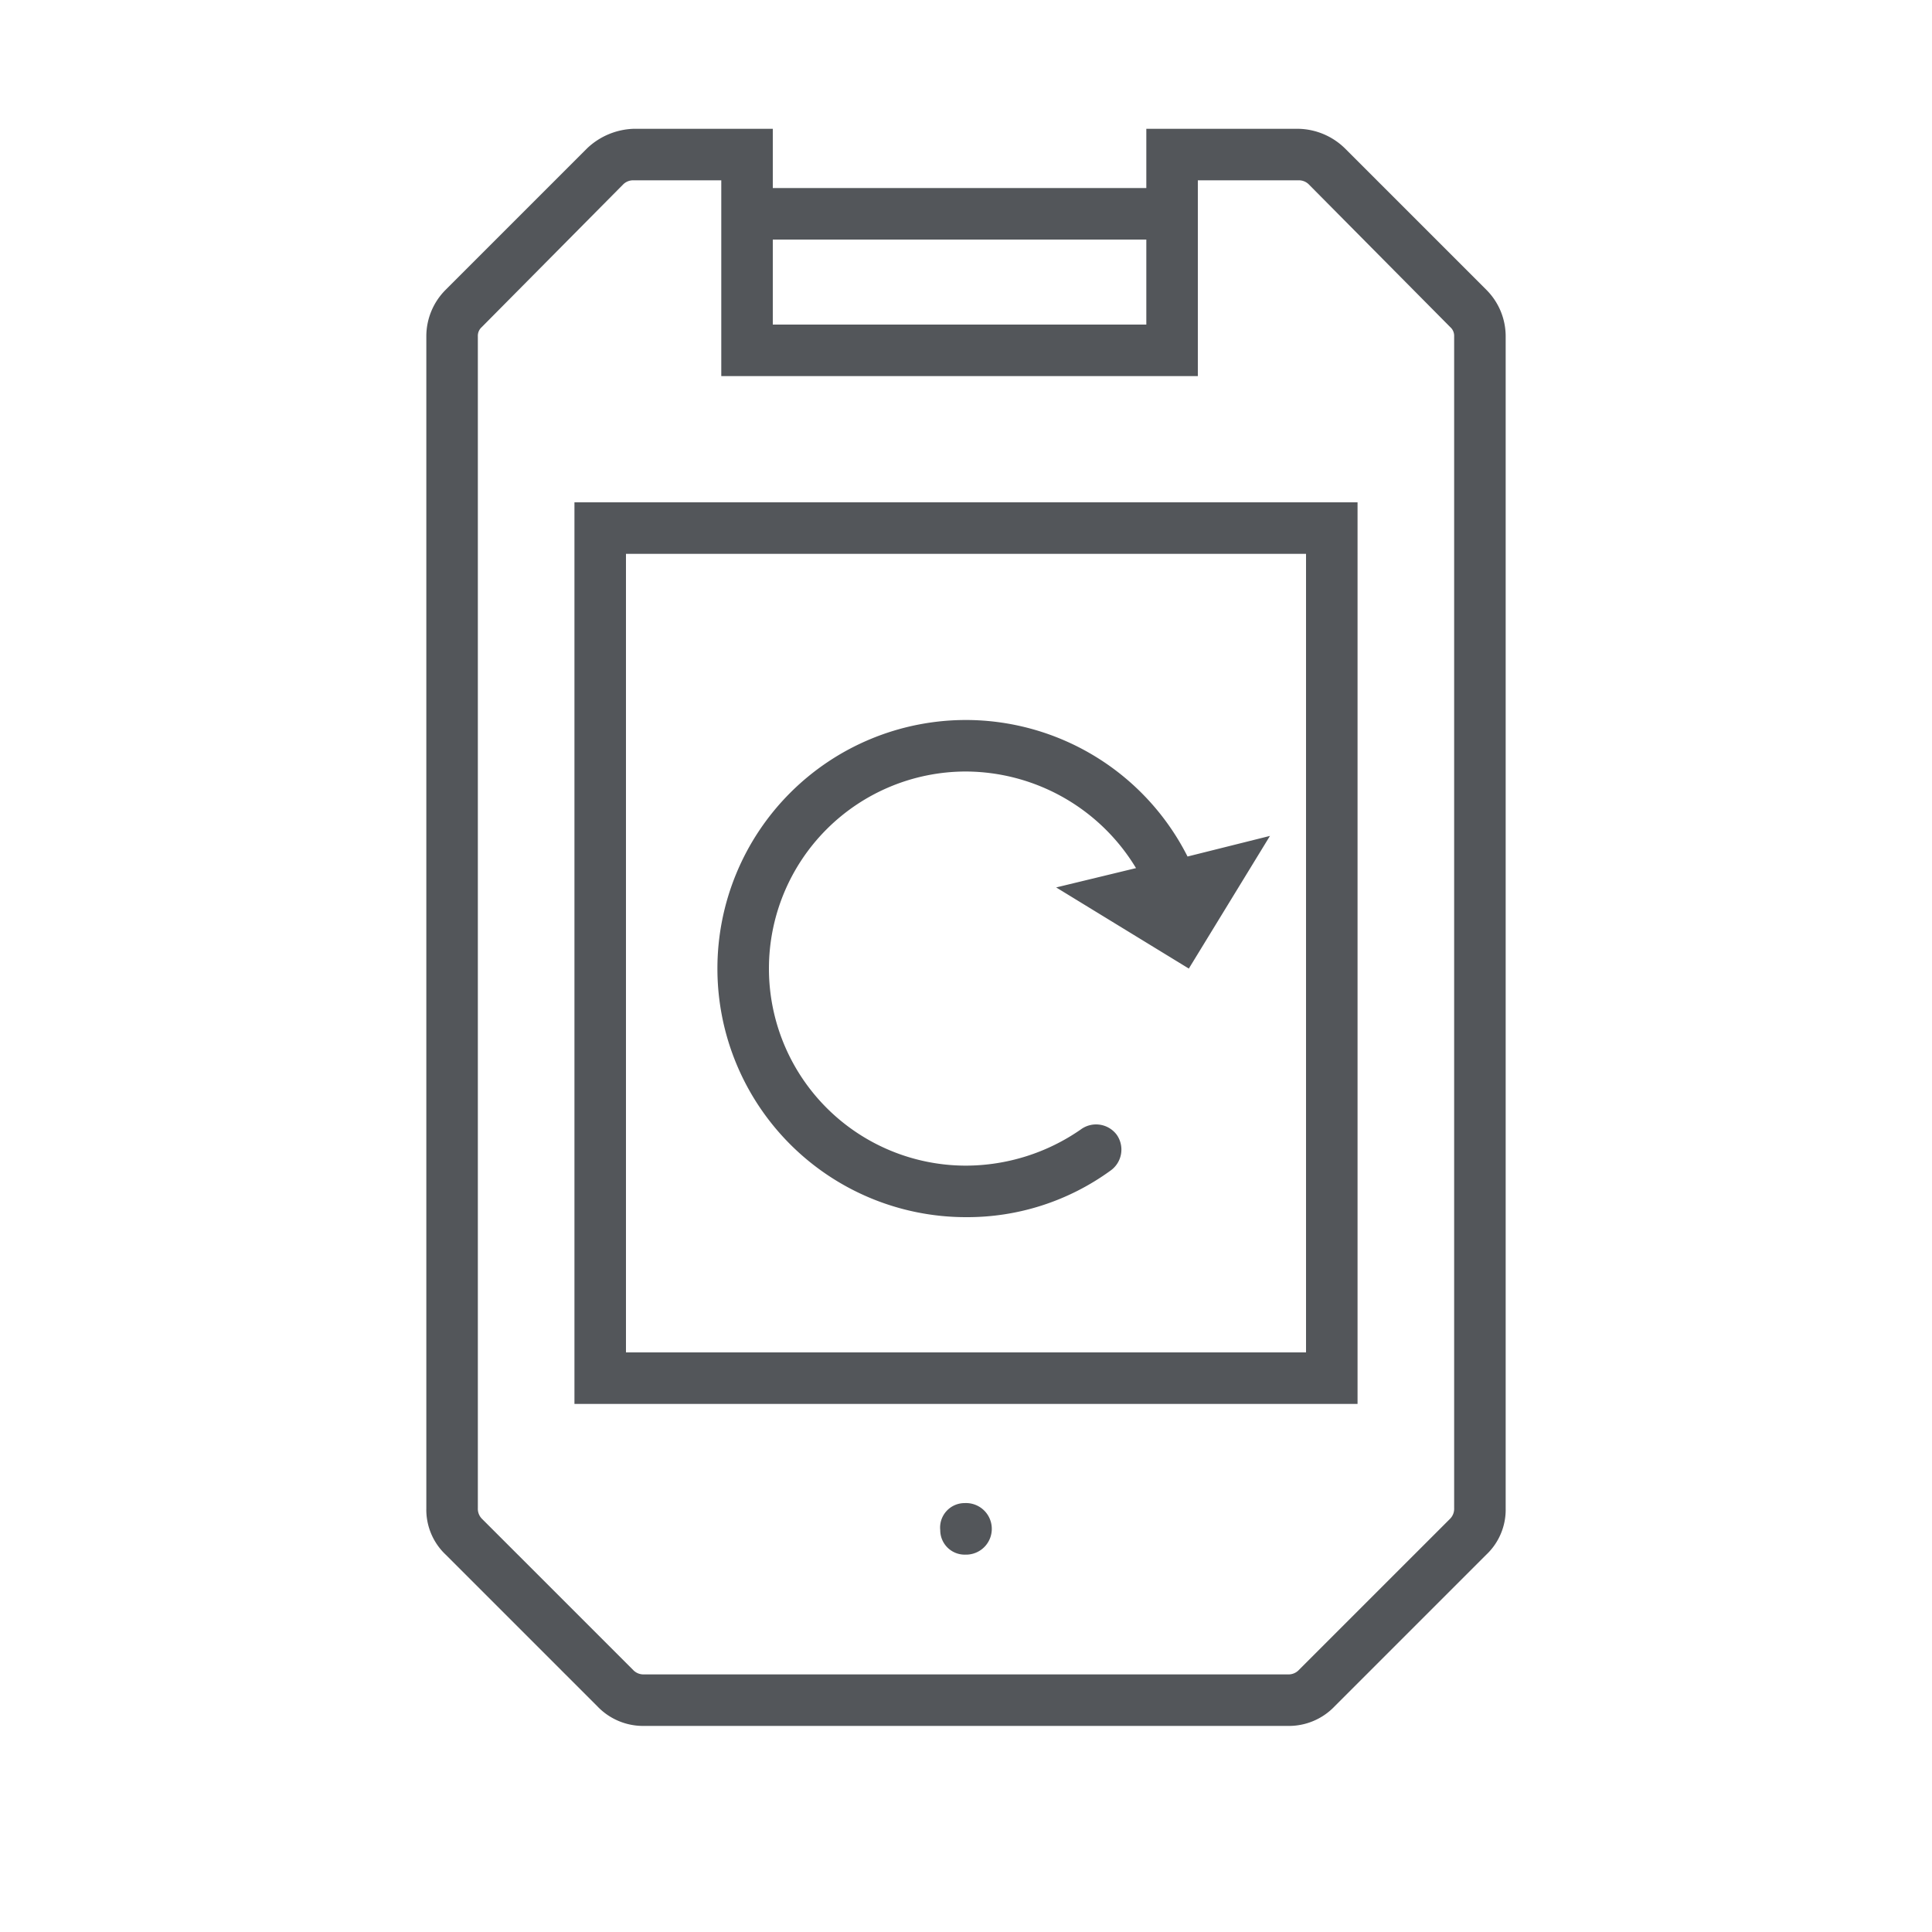 <svg id="Layer_1" data-name="Layer 1" xmlns="http://www.w3.org/2000/svg" viewBox="0 0 150 150"><defs><style>.cls-1{fill:#53565a;}</style></defs><title>Artboard 18</title><path class="cls-1" d="M75,55.9a19.3,19.3,0,1,0,0,38.6,18.9,18.9,0,0,0,11.2-3.6,2,2,0,0,0,.5-2.8,2,2,0,0,0-2.8-.4A15.7,15.7,0,0,1,75,90.5a15.3,15.3,0,1,1,0-30.6,15.5,15.5,0,0,1,13.2,7.5L82,68.9l10.3,6.3,6.3-10.3-6.4,1.6A19.3,19.3,0,0,0,75,55.9Z" /><path class="cls-1" d="M44.6,109h60.8V39H44.6Zm4-66h52.8v62H48.6Z" /><path class="cls-1" d="M115.4,22.5l-11-11a5.3,5.3,0,0,0-3.6-1.5H89v4.6H60V10H49.2a5.5,5.5,0,0,0-3.6,1.5l-11,11a5.1,5.1,0,0,0-1.5,3.6v91a4.8,4.8,0,0,0,1.5,3.6l11.8,11.8A4.9,4.9,0,0,0,50,134h50a4.9,4.9,0,0,0,3.6-1.5l11.8-11.8a4.8,4.8,0,0,0,1.5-3.6v-91A5.1,5.1,0,0,0,115.4,22.5ZM89,18.6v6.6H60V18.6Zm23.9,98.5a1.1,1.1,0,0,1-.3.8l-11.8,11.8a1.1,1.1,0,0,1-.8.3H50a1.1,1.1,0,0,1-.8-.3L37.4,117.9a1.1,1.1,0,0,1-.3-.8v-91a.9.9,0,0,1,.3-.7l11-11.1a1.1,1.1,0,0,1,.8-.3H56V29.2H93V14h7.8a1.1,1.1,0,0,1,.8.3l11,11.1a.9.9,0,0,1,.3.7Z" /><path class="cls-1" d="M74.9,116.7a1.9,1.9,0,0,0-1.9,2.1,1.9,1.9,0,0,0,2,1.9h.1a2,2,0,0,0,1.9-2.1A2,2,0,0,0,74.9,116.7Z" /></svg>